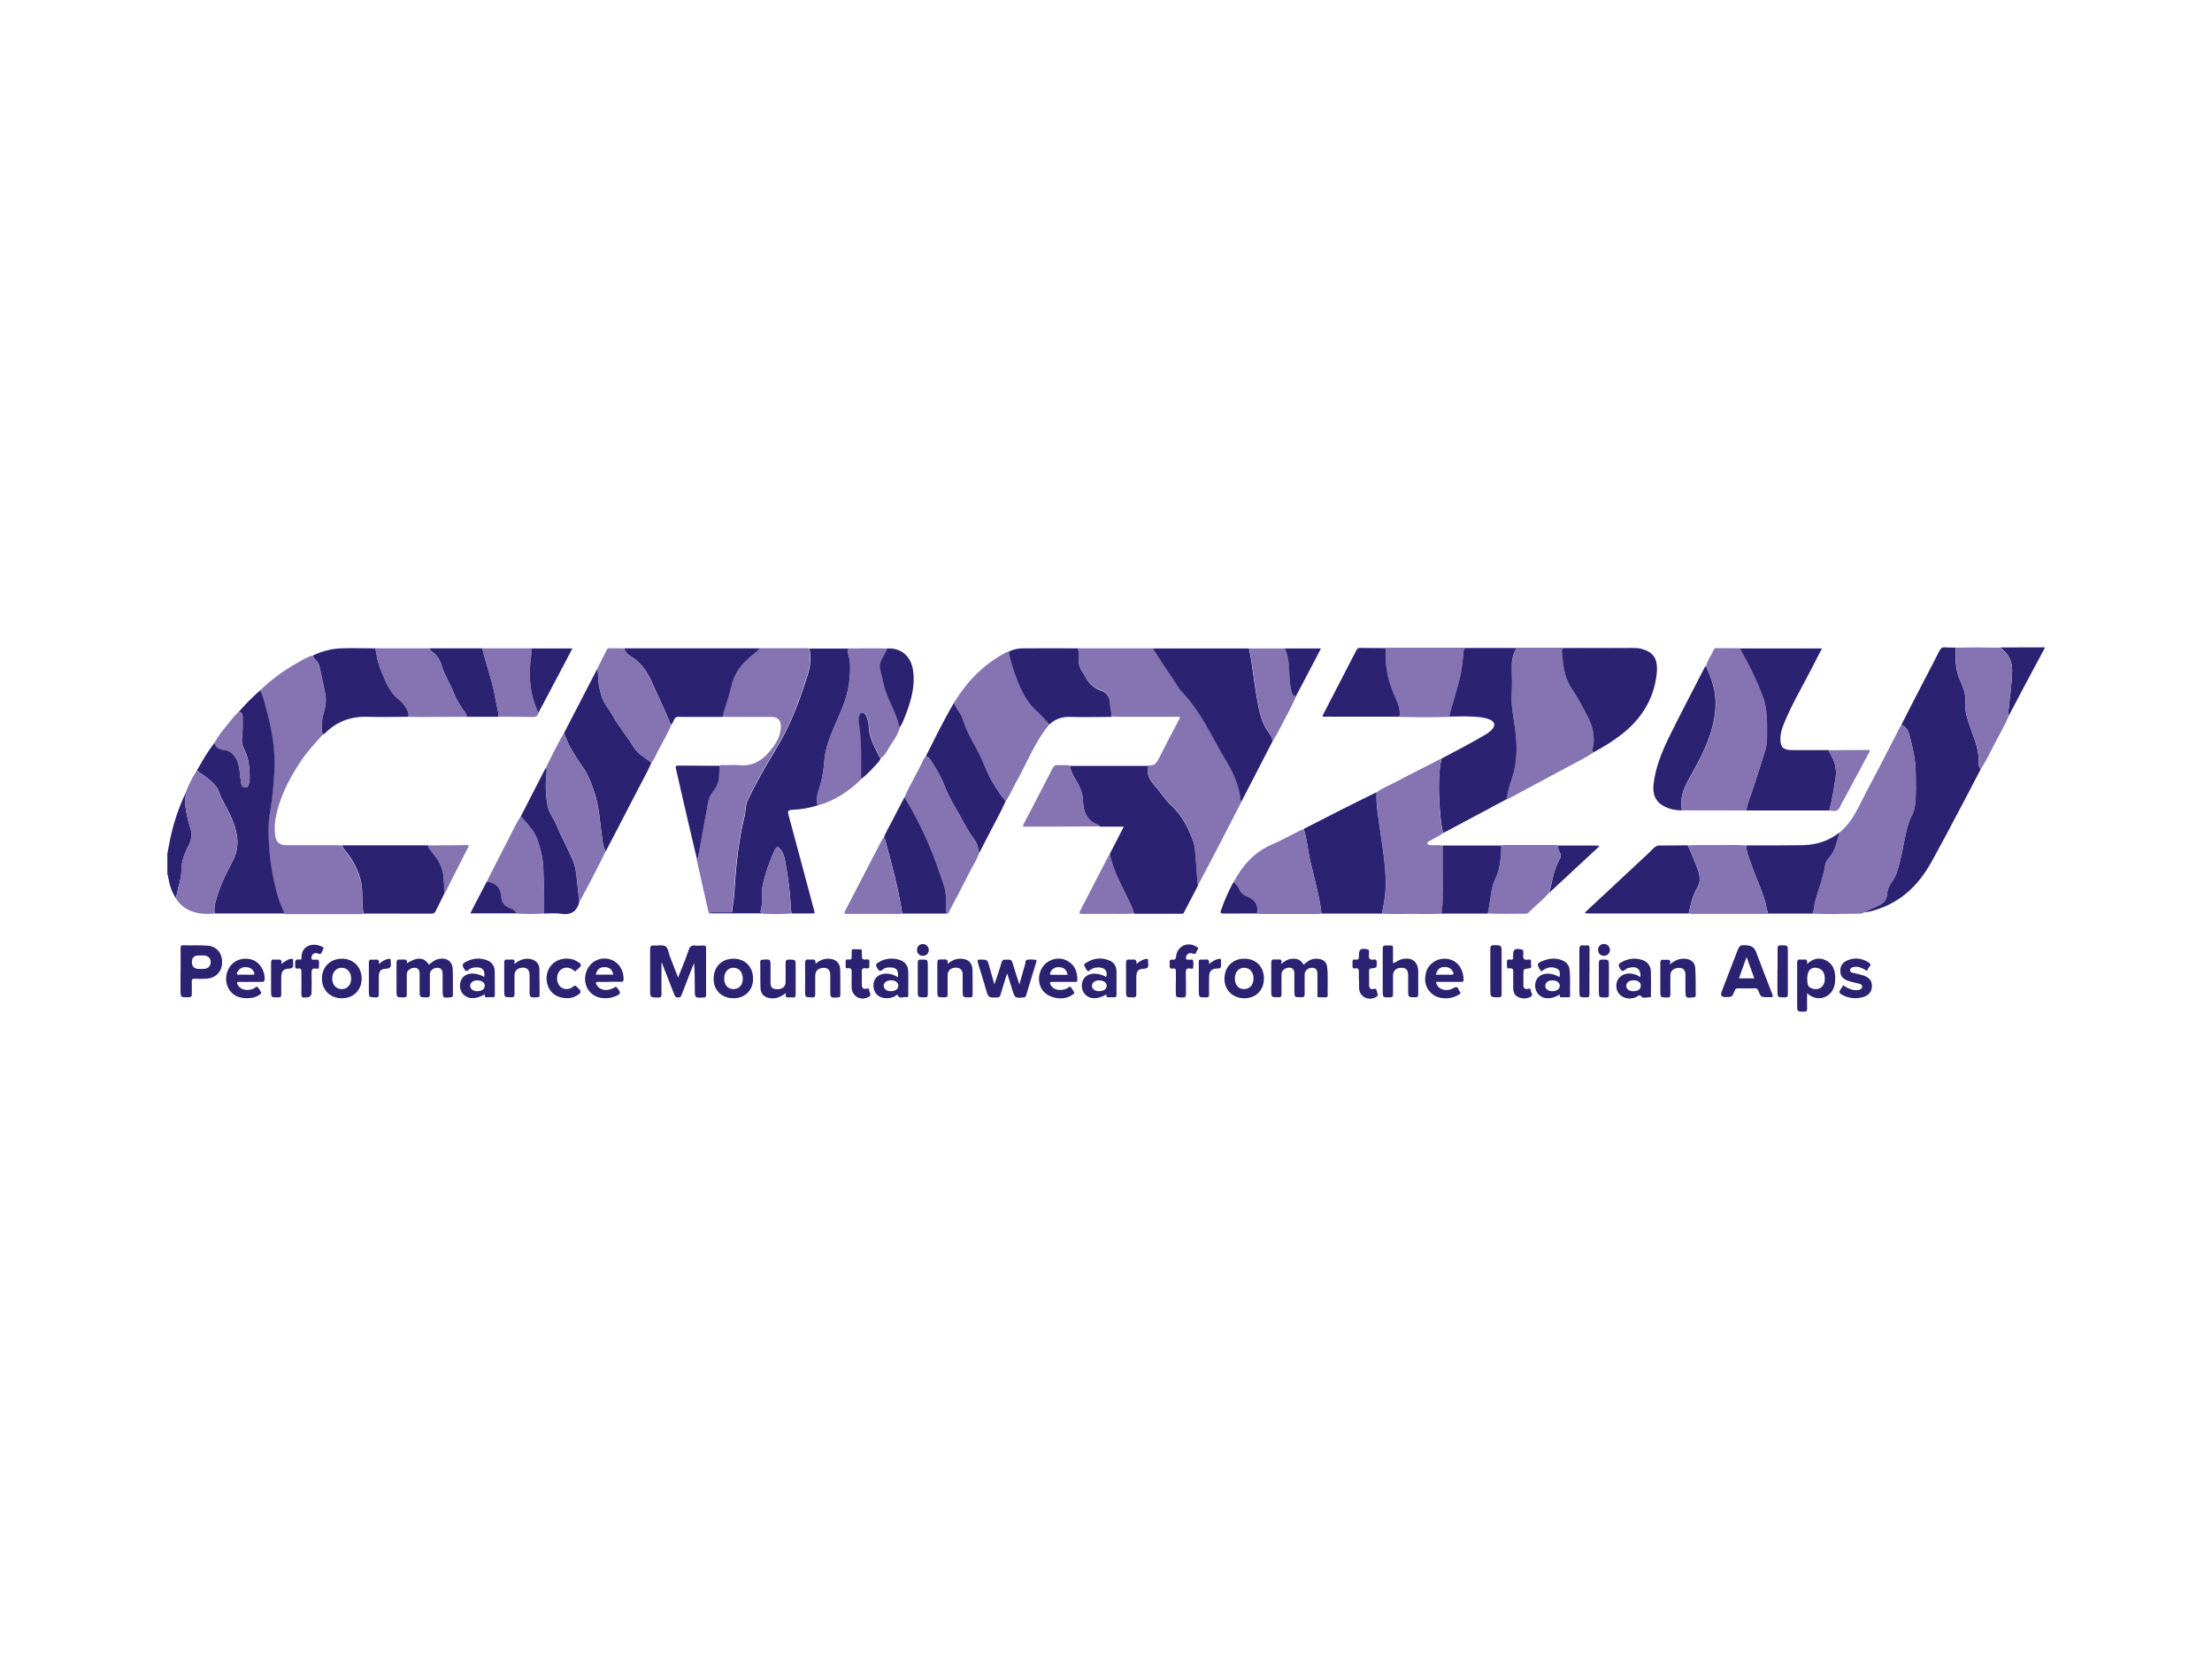 <?xml version="1.0" encoding="UTF-8"?><svg id="Layer_1" xmlns="http://www.w3.org/2000/svg" viewBox="0 0 200 150"><defs><style>.cls-1{fill:#2b2272;}.cls-2{fill:#8573b2;}</style></defs><path class="cls-1" d="M15.13,77.2c.12-.62.22-1.24.37-1.85.3-1.26.73-2.48,1.28-3.65.05.31-.08.62-.05.93.09.83.29,1.63.53,2.42.13.44.04.82-.12,1.22-.07.18-.17.34-.26.52-.29.63-.48,1.26-.48,1.97,0,.85-.4,1.64-.47,2.49-.41-.6-.62-1.27-.73-1.98,0-.07.01-.15-.07-.18v-1.88Z"/><path class="cls-1" d="M184.87,58.61c-.55,1.03-1.11,2.07-1.66,3.1-.53,1-1.06,1.99-1.58,2.99-.11-.1-.05-.22-.04-.34.11-1.23.31-2.45.34-3.69.02-.94-.37-1.61-1.1-2.13,1.35,0,2.69,0,4.04-.01v.07Z"/><path class="cls-2" d="M97.46,58.62c2.27,0,4.54,0,6.81,0,0,.03,0,.08.03.1.57.86,1.13,1.73,1.71,2.59.29.44.53.91.91,1.29.54.55.99,1.17,1.42,1.81.89,1.33,1.57,2.79,2.4,4.15.7,1.16,1.31,2.35,1.43,3.74,0,.07.05.1.12.11-.79,1.54-1.59,3.09-2.39,4.63-.52,1-1.05,1.99-1.57,2.98-.02-.07-.06-.14-.06-.21-.06-.8-.1-1.61-.17-2.41-.04-.47-.04-.95-.23-1.41-.46-1.17-.95-2.27-1.93-3.15-.55-.5-.95-1.17-1.46-1.74-.48-.54-.9-1.1-.65-1.89,0,0,.02-.02.03-.02.6.1.77-.32.99-.75.54-1.08,1.11-2.15,1.67-3.22.07-.13.15-.24.16-.41-1.85,0-3.69,0-5.53,0-.22,0-.43-.02-.65-.03.02-.41-.12-.8-.14-1.21-.02-.55-.25-.96-.8-1.16-.64-.23-1.12-.63-1.42-1.25-.07-.14-.16-.27-.24-.4-.26-.38-.41-.78-.38-1.25.02-.31.01-.62-.06-.93Z"/><path class="cls-2" d="M144.08,68.04c-.82.53-1.69.95-2.54,1.41-1.7.92-3.4,1.83-5.1,2.74-.06.03-.13.05-.2.07.06-.63.25-1.23.45-1.81.5-1.46.51-2.94.31-4.45-.14-1.07-.38-2.13-.32-3.22.04-.73.03-1.47.01-2.2-.01-.66.03-1.3.38-1.88,0-.01-.01-.04-.02-.07-1.48,0-2.96,0-4.44,0-.2,0-.26.06-.28.26-.04.51-.1,1.03-.17,1.54-.14,1.05-.5,2.05-.77,3.07-.12.44-.31.86-.34,1.32-1.5.04-3,.04-4.51,0,.09-.59-.1-1.11-.34-1.63-.66-1.41-1.02-2.89-.89-4.46,0-.04-.04-.08-.07-.11.12-.09.25-.06.38-.06,7.19,0,14.38,0,21.57,0,.19,0,.39-.03.57.04-.12,0-.24.02-.36.02-1.93,0-3.86.01-5.78,0-.35,0-.41.12-.38.41.03.26.05.53.08.79.09.82.26,1.61.72,2.32.61.93,1.13,1.9,1.63,2.89.37.75.5,1.51.42,2.34-.02.22-.22.45,0,.68Z"/><path class="cls-1" d="M73.92,72.82c-.75.24-1.52.37-2.3.4-.32.02-.43.08-.33.44.79,2.91,1.56,5.82,2.34,8.73-.01.07-.02.13-.03.2-.68,0-1.36,0-2.03,0-.02-.13-.06-.26-.07-.39-.03-1.33-.22-2.65-.44-3.97-.08-.49-.15-.97-.45-1.39-.25-.33-.41-.33-.58.05-.45,1.01-.83,2.05-1.06,3.13-.17.78.05,1.59-.2,2.36-.02.05.04.13.06.2-1.52,0-3.04,0-4.55,0-.05-.17.09-.09.14-.09.52,0,1.04,0,1.55,0,.12,0,.25.01.25-.17.01-.47.13-.92.16-1.39.08-1.17.16-2.35.3-3.51.15-1.21.34-2.42.64-3.61.12-.47.06-.98.28-1.44.51-1.07,1.07-2.1,1.66-3.12.55-.96,1.15-1.89,1.66-2.87.9-1.72,1.54-3.55,2.12-5.39.24-.76.31-1.55.15-2.35,1.15,0,2.31,0,3.46,0-.03.45.19.87.21,1.31.06,1.3-.13,2.57-.59,3.78-.46,1.2-1.06,2.34-1.44,3.57-.14.45-.24.9-.28,1.37-.06.8-.16,1.59-.4,2.37-.17.57-.4,1.16-.22,1.79Z"/><path class="cls-2" d="M23.51,62.43c1.02-.99,2.16-1.82,3.4-2.51.45-.25.87-.54,1.39-.65.02.18.13.3.25.43.15.16.27.34.32.55.17.77.34,1.54.5,2.32.12.56.11,1.12-.05,1.67-.2.72-.33,1.45-.16,2.2,0,0,0,0,0,0-.03.03-.05.06-.08.09-.66.75-1.34,1.47-1.89,2.3-.97,1.47-1.79,3.01-2.19,4.74-.16.67-.21,1.35-.11,2.03.08.54.41.82.96.82,1.54,0,3.08,0,4.62,0,.14,0,.29.02.43.03.04.18.16.31.28.45.67.83,1.18,1.73,1.43,2.79.22.97.07,1.96.24,2.93-.08,0-.17.03-.25.03-2.23,0-4.46,0-6.69,0-.08,0-.17-.02-.25-.03,0-.13-.05-.23-.1-.34-.21-.5-.41-1-.55-1.52-.33-1.26-.57-2.53-.67-3.82-.09-1.19-.14-2.39.07-3.56.21-1.22.31-2.45.38-3.68.11-1.98-.27-3.9-.8-5.79-.14-.49-.23-1-.5-1.45Z"/><path class="cls-1" d="M103.83,69.24c-.25.79.17,1.35.65,1.89.5.56.9,1.24,1.46,1.74.97.88,1.47,1.98,1.93,3.15.18.46.18.94.23,1.41.07.8.11,1.6.17,2.41,0,.07.04.14.06.21-.44.84-.88,1.68-1.32,2.52-.05.02-.1.03-.15.05-1.44,0-2.88,0-4.32,0-.05-.16-.09-.32-.16-.48-.7-1.64-1.69-3.15-2.04-4.93.41-.8.82-1.59,1.27-2.47h-2.18c0-.08-.07-.13-.14-.15-.99-.36-1.34-1.17-1.37-2.12-.02-.71-.26-1.31-.61-1.88-.25-.42-.49-.85-.57-1.34,2.36,0,4.73,0,7.09,0Z"/><path class="cls-1" d="M179.09,69.54c-.67,1.29-1.34,2.58-2.02,3.86-.79,1.5-1.58,2.99-2.4,4.47-1.08,1.97-2.56,3.51-4.73,4.28-.46.16-.93.32-1.43.34.5-.26,1.03-.45,1.52-.72.37-.2.55-.49.58-.89.03-.38.15-.73.37-1.04.2-.28.38-.56.49-.88.26-.76.43-1.55.59-2.34.2-1.02.35-2.06.85-3.01.16-.3.22-.63.25-.97.09-.91.06-1.83.05-2.74-.01-1.18-.27-2.34-.58-3.47-.11-.39-.3-.73-.72-.88.42-.82.82-1.65,1.25-2.46.73-1.42,1.48-2.83,2.2-4.25.11-.22.23-.33.49-.31.32.03.65.02.97.02,0,.12.01.24,0,.36-.04.92.03,1.81.43,2.67.26.57.5,1.18.44,1.84-.07.82.18,1.56.44,2.31.32.92.74,1.82.76,2.84,0,.31-.06.68.19.96Z"/><path class="cls-2" d="M73.16,58.63c.16.8.09,1.59-.15,2.35-.58,1.85-1.21,3.68-2.12,5.39-.51.98-1.11,1.91-1.66,2.87-.59,1.02-1.15,2.06-1.66,3.12-.22.46-.16.97-.28,1.44-.3,1.19-.49,2.4-.64,3.61-.14,1.17-.22,2.34-.3,3.51-.03.47-.14.92-.16,1.39,0,.18-.13.17-.25.17-.52,0-1.04,0-1.55,0-.05,0-.19-.08-.14.09-.18.09-.19-.09-.2-.16-.36-1.55-.7-3.11-1.05-4.66,0-.03,0-.07,0-.11.12-.12.13-.27.16-.43.24-1.33.47-2.67.73-3.99.1-.54.12-1.12.48-1.56.37-.45.62-.94.64-1.53.01-.3.02-.6.03-.9.25-.11.52-.04.78-.05.32-.01.65-.04.97,0,1.41.16,2.35-.58,3.11-1.64.4-.55.7-1.15.7-1.85,0-.59-.26-.86-.85-.87-1.37,0-2.75,0-4.12,0-.11,0-.21-.01-.32-.02.02-.12.04-.24.07-.35.23-.78.53-1.55.69-2.35.26-1.26.99-2.16,1.96-2.93.22-.17.43-.34.6-.56,1.5,0,3,0,4.5,0Z"/><path class="cls-2" d="M171.92,65.56c.42.15.61.5.72.88.31,1.14.56,2.29.58,3.47,0,.91.05,1.83-.05,2.74-.03.34-.09.67-.25.97-.49.94-.64,1.98-.85,3.01-.16.79-.33,1.58-.59,2.34-.11.32-.29.61-.49.88-.22.31-.34.66-.37,1.04-.03.4-.21.68-.58.89-.49.27-1.02.46-1.52.72-.19.16-.44.11-.65.11-1.33.03-2.66.06-3.99,0,.16-.38.16-.8.26-1.19.29-1.04.69-2.05.87-3.12.05-.29.16-.52.35-.73.6-.66.69-1.53.99-2.32,1.24-1.03,1.78-2.51,2.51-3.87,1.01-1.88,1.97-3.79,2.95-5.68.03-.05.07-.09.11-.13Z"/><path class="cls-1" d="M131.05,64.81c.03-.46.22-.88.34-1.32.27-1.02.63-2.02.77-3.07.07-.51.13-1.02.17-1.54.02-.2.08-.26.28-.26,1.48,0,2.96,0,4.44,0,0,.03.03.06.02.07-.36.58-.4,1.22-.38,1.88.02.73.03,1.47-.01,2.2-.06,1.09.18,2.15.32,3.22.2,1.51.19,2.99-.31,4.45-.2.59-.39,1.19-.45,1.81-1.92,1.03-3.85,2.05-5.77,3.08-.21-.99-.29-1.99-.34-3-.06-1.25-.05-2.5.2-3.74,1.24-.66,2.49-1.3,3.7-2.01.28-.16.56-.32.8-.55.43-.43.36-.78-.21-1-.51-.2-1.06-.21-1.6-.24-.19-.01-.38-.01-.58-.02-.03-.03-.07-.02-.09,0-.43,0-.86.02-1.28.02Z"/><path class="cls-1" d="M23.51,62.43c.27.45.36.96.5,1.45.53,1.89.91,3.82.8,5.79-.07,1.23-.16,2.46-.38,3.68-.21,1.17-.16,2.37-.07,3.56.1,1.3.34,2.57.67,3.82.14.53.33,1.03.55,1.52.05.11.11.22.1.34-2.09,0-4.18,0-6.27,0-.05-.3-.03-.59.04-.89.32-1.34.91-2.59,1.56-3.79.69-1.27.52-2.5.02-3.74-.38-.95-.98-1.79-1.31-2.76-.07-.2-.23-.36-.37-.52-.45-.49-1.02-.83-1.55-1.22.49-.87.99-1.74,1.6-2.53.08.38.35.6.8.65.14.01.27.03.41.09.71.34.93.97,1.04,1.67.07.43.09.86.16,1.28.03.2.15.36.38.37.22,0,.26-.18.31-.34.04-.1.07-.21.07-.32.02-.98-.04-1.95-.51-2.84-.16-.31-.23-.64-.18-.98.09-.64.05-1.27.06-1.91,0-.23-.08-.43-.37-.42.6-.71,1.25-1.36,1.95-1.97Z"/><path class="cls-2" d="M154.26,60.23c.13-.57.5-1.03.73-1.55.05-.11.17-.08.26-.08.69,0,1.37,0,2.06.01.07.13.13.25.21.38.72,1.25,1.33,2.55,1.85,3.9.47,1.21.4,2.48.4,3.74,0,.42-.04.84-.17,1.24-.35,1.13-.74,2.26-1.09,3.39-.21.67-.5,1.32-.62,2.02-1.93,0-3.87,0-5.8-.01-.21-1,.09-1.89.58-2.75.9-1.6,1.8-3.2,2.23-5.02.27-1.16.34-2.29.04-3.45-.17-.63-.44-1.22-.66-1.82Z"/><path class="cls-1" d="M157.89,73.3c.12-.7.41-1.35.62-2.02.36-1.13.74-2.26,1.09-3.39.12-.4.17-.82.17-1.24,0-1.26.06-2.53-.4-3.74-.52-1.35-1.13-2.65-1.85-3.9-.07-.12-.14-.25-.21-.38,2.46,0,4.91,0,7.43,0-.3.58-.59,1.11-.86,1.66-.86,1.69-1.84,3.32-2.56,5.08-.18.43-.33.88-.34,1.36-.03.8.22,1.08,1.02,1.09.96.01,1.93,0,2.89,0,.14,0,.29,0,.43,0,.1.19.19.39.29.57.36.63.46,1.31.35,2.01-.16.97-.3,1.94-.56,2.88-2.51,0-5.01,0-7.52,0Z"/><path class="cls-1" d="M112.28,72.42c-.06-.01-.11-.04-.12-.11-.12-1.38-.73-2.58-1.43-3.74-.83-1.37-1.51-2.82-2.4-4.15-.43-.64-.88-1.26-1.42-1.81-.38-.38-.61-.86-.91-1.29-.58-.86-1.14-1.72-1.71-2.59-.02-.03-.02-.07-.03-.1,2.89,0,5.78,0,8.67,0,.32,1.53.45,3.08.73,4.61.19,1.05.38,2.1,1.05,2.99.18.24.37.51.32.85-.92,1.78-1.84,3.56-2.76,5.35Z"/><path class="cls-2" d="M130.32,68.6c-.24,1.24-.25,2.49-.2,3.74.04,1,.13,2.01.34,3-.32.26-.72.4-1.07.63-.13.08-.38.12-.32.31.05.15.28.13.45.14.32.03.64-.05.96.04,0,.54,0,1.08,0,1.62-.02,1.51.09,3.02-.14,4.53-.91.06-1.83.02-2.74.02-.88,0-1.76.04-2.64-.02.1-.59.23-1.18.29-1.77.19-2.14-.27-4.23-.54-6.33-.12-.95-.29-1.9-.24-2.86.47-.38,1.04-.58,1.56-.86,1.39-.74,2.8-1.44,4.2-2.16.03-.02.07-.01.1-.02Z"/><path class="cls-1" d="M124.46,71.64c-.05.96.11,1.91.24,2.86.27,2.1.73,4.19.54,6.33-.05.59-.19,1.18-.29,1.77-1.82,0-3.65,0-5.47,0-.09-.96-.34-1.9-.55-2.84-.18-.83-.42-1.65-.58-2.49-.15-.78-.21-1.57-.48-2.32,2.19-1.13,4.38-2.24,6.59-3.32Z"/><path class="cls-2" d="M86.26,63.53c1.15-1.88,2.62-3.42,4.58-4.47.09-.05.18-.13.3-.09.11.02.1.12.12.2.15.67.34,1.32.58,1.96.42,1.11.9,2.21,1.78,3.05.44.42.88.84,1.26,1.32-1.3,1.54-2,3.43-2.97,5.16-.33.59-.59,1.22-.98,1.78-.42-.46-.75-1-1.08-1.52-.64-1-.95-2.15-1.53-3.18-.51-.9-1-1.8-1.3-2.8-.15-.51-.62-.88-.76-1.41Z"/><path class="cls-1" d="M144.08,68.04c-.21-.23-.01-.46,0-.68.08-.83-.05-1.59-.42-2.34-.49-.99-1.02-1.96-1.63-2.89-.46-.71-.63-1.5-.72-2.32-.03-.26-.04-.53-.08-.79-.04-.29.03-.42.38-.41,1.93.02,3.86.01,5.78,0,.12,0,.24-.02.36-.02.17.01.34,0,.5.04,1.24.27,1.69.9,1.54,2.31-.26,2.33-1.44,4.15-3.29,5.55-.77.59-1.59,1.09-2.44,1.54Z"/><path class="cls-1" d="M58.9,68.96c-.33.78-.76,1.52-1.15,2.28-.99,1.92-1.99,3.83-2.98,5.74-.27-.43-.28-.93-.35-1.41-.18-1.29-.25-2.59-.65-3.85-.26-.81-.55-1.57-1.02-2.28-.68-1-1.38-2-1.75-3.17,1.01-1.95,2.02-3.9,3.03-5.85.01.11.03.21.03.32,0,.77.11,1.52.35,2.26.21.63.66,1.11.97,1.68.56,1.01,1.32,1.89,1.92,2.88.38.63,1.05.94,1.6,1.4Z"/><path class="cls-2" d="M73.92,72.82c-.18-.63.04-1.22.22-1.79.23-.78.33-1.57.4-2.37.04-.47.14-.92.28-1.37.37-1.23.98-2.37,1.44-3.57.47-1.22.65-2.48.59-3.78-.02-.44-.24-.86-.21-1.31,1.19,0,2.37-.04,3.56.01.02.17-.06.3-.14.43-.26.46-.58.91-.44,1.47.22.87.36,1.75.73,2.58.39.87.81,1.73,1.01,2.68-.2.67-.61,1.23-.98,1.8-.21.32-.35.7-.7.92-.05.01-.1,0-.12-.05-.41-.85-.91-1.66-.97-2.65-.02-.39-.09-.79-.27-1.15-.07-.14-.17-.23-.34-.21-.16.02-.21.12-.26.26-.07.23-.07.46-.03.68.14.98.19,1.96.2,2.94,0,.7,0,1.39,0,2.09-1.13,1.1-2.4,1.97-3.94,2.39Z"/><path class="cls-1" d="M68.66,58.63c-.17.22-.38.39-.6.56-.97.76-1.7,1.67-1.96,2.93-.17.8-.46,1.56-.69,2.35-.03.11-.05.23-.07.35-1.27,0-2.55,0-3.82,0-.03-.04-.06-.04-.08,0-.28-.05-.44.08-.53.34-.04.12-.12.23-.18.34-.09-.03-.14-.1-.17-.18-.41-1.09-.96-2.12-1.42-3.2-.47-1.12-1.03-2.14-2.12-2.78-.26-.15-.51-.38-.57-.72,4.07,0,8.14,0,12.22,0Z"/><path class="cls-1" d="M32.87,82.6c-.18-.97-.02-1.96-.24-2.93-.25-1.06-.75-1.96-1.43-2.79-.11-.14-.23-.27-.28-.45,2.6,0,5.19,0,7.79,0,.01.18.11.31.22.44.52.63,1,1.27,1.14,2.12.1.61.08,1.22.1,1.82-.26.52-.52,1.03-.77,1.55-.08.17-.17.25-.38.25-2.05-.01-4.1,0-6.15-.01Z"/><path class="cls-2" d="M17.79,69.68c.53.39,1.1.72,1.55,1.22.15.16.31.32.37.52.33.97.93,1.82,1.31,2.76.5,1.24.67,2.47-.02,3.74-.65,1.2-1.23,2.44-1.56,3.79-.07.3-.09.59-.04.89-1,.08-1.97.02-2.81-.61-.27-.2-.5-.45-.67-.74.08-.85.47-1.64.47-2.49,0-.71.19-1.35.48-1.97.08-.17.18-.34.26-.52.16-.39.25-.77.12-1.22-.24-.79-.44-1.59-.53-2.42-.03-.32.1-.62.05-.93.27-.71.61-1.39,1.02-2.03Z"/><path class="cls-2" d="M50.99,66.27c.38,1.17,1.07,2.17,1.75,3.17.48.71.77,1.47,1.02,2.28.4,1.26.47,2.56.65,3.85.07.48.08.98.35,1.41-.76,1.54-1.55,3.06-2.37,4.57-.08-.67-.16-1.33-.22-2-.06-.64-.14-1.27-.4-1.86-.48-1.1-1.06-2.15-1.52-3.27-.19-.47-.54-.86-.67-1.36-.26-.99-.26-2-.18-3.01.02-.22.08-.45-.03-.67.52-1.05,1.04-2.11,1.63-3.13Z"/><path class="cls-1" d="M86.26,63.53c.14.53.6.9.76,1.41.3,1,.8,1.9,1.3,2.8.58,1.03.89,2.18,1.53,3.18.33.52.66,1.06,1.08,1.52-.47,1.04-1.03,2.03-1.55,3.05-.27.52-.54,1.05-.81,1.57-.12-.06-.12-.17-.13-.28-.02-.32-.16-.61-.34-.86-.34-.46-.64-.93-.9-1.43-.57-1.09-1.27-2.1-1.72-3.25-.31-.8-.7-1.55-1.18-2.26-.15-.23-.27-.52-.59-.6.82-1.63,1.62-3.27,2.55-4.84Z"/><path class="cls-1" d="M94.87,65.5c-.38-.48-.82-.9-1.26-1.32-.88-.84-1.36-1.93-1.78-3.05-.24-.64-.43-1.3-.58-1.96-.02-.08,0-.17-.12-.2.4-.24.85-.34,1.31-.35,1.67-.02,3.35,0,5.02,0,.08.31.08.62.06.93-.03.47.12.87.38,1.25.09.13.18.26.24.4.3.61.78,1.02,1.42,1.25.55.19.77.6.8,1.16.02.41.16.8.14,1.21-1.23,0-2.46.04-3.69,0-.76-.03-1.39.17-1.94.69Z"/><path class="cls-1" d="M150.01,76.45c.86,0,1.72-.01,2.58-.02.27.52.47,1.07.7,1.62.3.73.62,1.46.16,2.23-.43.72-.58,1.52-.77,2.31-2.99,0-5.99,0-8.98,0-.13,0-.26-.01-.39-.02,0-.03.02-.06.02-.09,1.93-1.8,3.85-3.6,5.78-5.39.25-.23.45-.54.8-.64.04,0,.07,0,.11,0Z"/><path class="cls-2" d="M83.71,68.38c.32.08.43.37.59.6.48.71.87,1.46,1.18,2.26.45,1.15,1.15,2.16,1.72,3.25.26.5.56.98.9,1.43.18.25.32.53.34.86,0,.1.02.22.13.28-.25.66-.63,1.26-.95,1.89-.57,1.14-1.17,2.26-1.76,3.38-.06.11-.05.31-.27.27-.11-.51-.06-1.03-.07-1.54,0-.33-.06-.64-.16-.95-.28-.84-.57-1.68-.88-2.51-.73-1.92-1.63-3.76-2.7-5.52.45-1.03,1.03-1.99,1.52-2.99.12-.24.2-.51.41-.7Z"/><path class="cls-2" d="M117.87,74.96c.27.75.33,1.55.48,2.32.16.84.4,1.65.58,2.49.2.94.46,1.87.55,2.84-.4.06-.79.02-1.19.03-1.41,0-2.82,0-4.23,0-.13,0-.26-.02-.39-.03.13-.7-.12-1.18-.78-1.47-.33-.15-.67-.34-.82-.71-.11-.28-.3-.49-.54-.66.79-1.47,1.82-2.69,3.4-3.38.88-.38,1.72-.85,2.58-1.28.12-.06.24-.09.37-.14Z"/><path class="cls-1" d="M29.17,66.43c-.17-.75-.05-1.48.16-2.2.16-.55.17-1.11.05-1.67-.17-.77-.33-1.54-.5-2.32-.05-.22-.17-.4-.32-.55-.12-.12-.23-.25-.25-.43.79-.38,1.63-.6,2.5-.64,1.05-.04,2.09,0,3.14,0,.11.64.21,1.29.46,1.88.42,1.02.78,2.08,1.72,2.8.21.16.38.37.52.59.17.27.37.55.27.92-1.23,0-2.46.04-3.68,0-1.49-.05-2.76.41-3.82,1.45-.07.07-.15.11-.23.17Z"/><path class="cls-2" d="M56.44,58.62c.06.34.31.56.57.72,1.09.64,1.65,1.66,2.12,2.78.45,1.07,1.01,2.1,1.42,3.2.03.08.08.15.17.18-.38.87-.86,1.7-1.3,2.54-.16.31-.28.65-.52.92-.54-.46-1.21-.77-1.6-1.4-.6-.98-1.36-1.87-1.92-2.88-.31-.57-.76-1.05-.97-1.68-.24-.74-.35-1.49-.35-2.26,0-.11-.02-.21-.03-.32.28-.55.56-1.11.83-1.67.07-.14.17-.15.29-.14.43,0,.86,0,1.3.01Z"/><path class="cls-1" d="M166.35,75.24c-.29.79-.38,1.67-.99,2.32-.19.21-.31.44-.35.73-.17,1.07-.58,2.08-.87,3.12-.11.39-.1.81-.26,1.19-1.34,0-2.68,0-4.02,0-.04-.16-.09-.32-.13-.49-.26-1.35-.91-2.55-1.34-3.84-.2-.6-.51-1.17-.49-1.83,1.69,0,3.39,0,5.08-.02,1.25-.02,2.38-.39,3.37-1.17Z"/><path class="cls-2" d="M179.09,69.54c-.25-.28-.18-.65-.19-.96-.02-1.02-.44-1.91-.76-2.84-.26-.75-.52-1.49-.44-2.31.06-.66-.17-1.26-.44-1.84-.39-.86-.47-1.75-.43-2.67,0-.12,0-.24,0-.36,1.33-.03,2.67-.03,4,0,.73.52,1.12,1.19,1.1,2.13-.03,1.24-.23,2.46-.34,3.69-.01.12-.07.23.04.34-.36.86-.84,1.67-1.27,2.5-.41.78-.78,1.59-1.27,2.33Z"/><path class="cls-1" d="M81.78,72.08c1.07,1.75,1.97,3.59,2.7,5.52.32.83.6,1.67.88,2.51.1.31.15.63.16.95.01.51-.04,1.03.07,1.54-1.34,0-2.68,0-4.02,0,0-.05,0-.1-.01-.14-.35-2.19-.93-4.33-1.51-6.47-.02-.09-.03-.19-.14-.23.18-.54.49-1.01.74-1.51.37-.73.75-1.45,1.13-2.17Z"/><path class="cls-2" d="M157.9,76.44c-.02.66.29,1.23.49,1.83.43,1.29,1.08,2.49,1.34,3.84.03.16.08.32.13.49-.09.01-.19.03-.28.03-2.21,0-4.43,0-6.64,0-.08,0-.16-.02-.25-.03.18-.79.34-1.59.77-2.31.46-.78.14-1.5-.16-2.23-.22-.54-.42-1.1-.7-1.62.9-.06,1.81-.03,2.71-.03.87,0,1.73-.04,2.6.03Z"/><path class="cls-1" d="M154.26,60.23c.23.61.5,1.19.66,1.82.3,1.16.23,2.29-.04,3.45-.43,1.82-1.33,3.42-2.23,5.02-.48.86-.78,1.75-.58,2.75-.63,0-1.24-.13-1.78-.47-.71-.44-.87-1.14-.78-1.92.18-1.54.77-2.95,1.44-4.32,1.03-2.09,2.12-4.15,3.18-6.22.03-.05.08-.09.11-.13Z"/><path class="cls-2" d="M36.9,64.81c.11-.36-.1-.64-.27-.92-.14-.22-.31-.44-.52-.59-.94-.71-1.3-1.78-1.72-2.8-.24-.6-.35-1.24-.46-1.88,1.64,0,3.29,0,4.93,0,0,.12.07.21.16.27.52.33.77.81.94,1.39.23.77.69,1.45.99,2.2.27.66.58,1.28,1.03,1.84.11.14.21.3.21.49-1.36,0-2.72.02-4.07.02-.41,0-.82-.01-1.22-.02Z"/><path class="cls-2" d="M140.09,80.7c-.58.66-1.28,1.19-1.89,1.82-.06.06-.14.09-.23.09-1.16,0-2.31.04-3.47-.02.11-.42.18-.84.24-1.26.08-.63.15-1.26.44-1.84.48-.96.55-1.99.56-3.04.07-.06.16-.05.24-.05,1.56,0,3.13,0,4.69,0,.07,0,.14.02.21.03-.04.21.02.4.13.58.11.19.15.4.04.58-.57.95-.7,2.05-.97,3.09Z"/><path class="cls-1" d="M49.36,69.4c.11.22.05.44.03.67-.08,1.01-.07,2.02.18,3.01.13.5.48.89.67,1.36.46,1.11,1.04,2.17,1.52,3.27.26.59.34,1.22.4,1.86.06.67.15,1.33.22,2-.24.85-.75,1.19-1.65,1.05-.5-.08-1.03-.02-1.54-.02.02-1.38-.02-2.76-.07-4.14-.04-.88-.25-1.73-.54-2.56-.3-.84-.95-1.43-1.49-2.09.66-1.29,1.32-2.57,1.98-3.86.09-.18.19-.36.28-.53Z"/><path class="cls-2" d="M47.1,73.8c.55.66,1.2,1.25,1.49,2.09.29.83.5,1.67.54,2.56.06,1.38.09,2.76.07,4.14-.84.07-1.69.06-2.53,0-.12-.28-.39-.42-.63-.5-.58-.21-.71-.64-.75-1.17-.05-.68-.61-1.17-1.3-1.17.65-1.28,1.3-2.56,1.96-3.83.37-.71.69-1.45,1.13-2.11Z"/><path class="cls-1" d="M135.74,76.46c-.02,1.04-.09,2.08-.56,3.04-.29.58-.35,1.21-.44,1.84-.06.43-.13.85-.24,1.26-1.39,0-2.78,0-4.17,0,.23-1.5.12-3.02.14-4.53,0-.54,0-1.08,0-1.62,1.75,0,3.51,0,5.26,0Z"/><path class="cls-1" d="M125.24,58.6s.07.08.07.11c-.13,1.57.24,3.05.89,4.46.24.52.43,1.05.34,1.63-2.12,0-4.24,0-6.35,0-.03-.04-.05-.05-.08,0-.16,0-.33,0-.49,0,0-.04-.01-.09-.02-.13,1.02-1.96,2.03-3.92,3.04-5.88.07-.15.16-.21.33-.21.76.01,1.52.01,2.27.02Z"/><path class="cls-1" d="M42.2,64.81c0-.19-.1-.35-.21-.49-.45-.56-.76-1.18-1.03-1.84-.3-.75-.76-1.43-.99-2.2-.17-.58-.42-1.06-.94-1.39-.09-.06-.16-.15-.16-.27,1.59,0,3.18,0,4.77,0,0,.15.03.28.07.42.38,1.44.9,2.84,1.12,4.32.07.49.25.95.26,1.45-.96,0-1.92,0-2.88,0Z"/><path class="cls-2" d="M45.07,64.81c0-.5-.18-.96-.26-1.45-.22-1.48-.73-2.88-1.12-4.32-.04-.14-.07-.28-.07-.42,1.48,0,2.95,0,4.43,0,.04.6-.11,1.19-.14,1.78-.07,1.4.15,2.77.77,4.05-.06.3-.24.39-.54.38-1.02-.03-2.05-.02-3.07-.03Z"/><path class="cls-2" d="M115.05,67.08c.05-.34-.14-.61-.32-.85-.68-.89-.86-1.94-1.05-2.99-.28-1.53-.41-3.09-.73-4.61,1.07,0,2.13,0,3.2,0,.12.14.16.32.21.49.19.63.21,1.27.23,1.92.01.51.05,1.03.21,1.52.06.19.12.4.4.38-.36.85-.82,1.64-1.24,2.46-.28.57-.6,1.12-.9,1.67Z"/><path class="cls-2" d="M96.74,69.23c.08.49.32.92.57,1.34.35.58.59,1.18.61,1.88.03.95.38,1.76,1.37,2.12.07.02.13.07.14.15-1.38,0-2.77.02-4.15.02-.92,0-1.85,0-2.78,0-.01-.17.08-.27.14-.39.85-1.64,1.7-3.27,2.55-4.91.09-.18.19-.28.41-.26.38.03.77-.05,1.14.05Z"/><path class="cls-2" d="M79.9,75.76c.11.04.12.14.14.23.57,2.14,1.15,4.28,1.51,6.47,0,.05,0,.1.01.14-.26.06-.53.03-.79.03-1.39,0-2.77,0-4.16,0-.21,0-.34,0-.2-.27,1.13-2.16,2.25-4.33,3.37-6.49.03-.05.04-.12.12-.11Z"/><path class="cls-1" d="M65.05,69.25c0,.3-.02.6-.03.9-.02.59-.27,1.08-.64,1.53-.36.45-.38,1.03-.48,1.56-.26,1.33-.49,2.66-.73,3.99-.03.15-.04.31-.16.43-.27-1.16-.55-2.31-.82-3.47-.36-1.57-.72-3.14-1.08-4.71-.04-.18-.04-.26.18-.26,1.25.01,2.51.01,3.76.02Z"/><path class="cls-1" d="M59.81,87.01c0,.98,0,1.93,0,2.89,0,.22-.05.28-.28.29-.75,0-.75.01-.75-.72,0-1.2,0-2.41,0-3.61,0-.27.05-.4.35-.37.35.03.76-.09,1.02.06.27.15.29.61.42.93.24.61.48,1.23.74,1.91.34-.87.68-1.67.96-2.5.11-.32.27-.44.6-.4.24.03.48.01.72,0,.19,0,.25.05.25.25,0,1.41,0,2.82,0,4.23,0,.18-.06.22-.23.22-.79.04-.79.04-.79-.75,0-.78,0-1.56-.06-2.37-.06.14-.12.29-.18.43-.31.8-.63,1.61-.94,2.42-.06.17-.13.28-.35.27-.21,0-.26-.11-.32-.26-.33-.86-.67-1.72-1.01-2.58-.04-.11-.05-.23-.18-.33Z"/><path class="cls-1" d="M81.33,65.8c-.19-.95-.62-1.81-1.01-2.68-.37-.83-.51-1.72-.73-2.58-.14-.56.18-1.01.44-1.47.08-.14.17-.27.14-.43,1.24-.12,2.19.66,2.38,1.94.21,1.38-.14,2.67-.62,3.93-.17.45-.32.9-.61,1.3Z"/><path class="cls-2" d="M100.35,77.19c.34,1.78,1.34,3.29,2.04,4.93.07.15.11.32.16.48-.89.06-1.78.01-2.67.03-.65,0-1.3,0-1.95,0-.37,0-.39-.03-.23-.35.79-1.54,1.59-3.09,2.39-4.63.08-.16.17-.31.26-.46Z"/><path class="cls-1" d="M48.68,64.46c-.61-1.28-.83-2.64-.77-4.05.03-.59.18-1.18.14-1.78,1.22,0,2.43,0,3.71,0-1.03,1.96-2.06,3.89-3.08,5.83Z"/><path class="cls-2" d="M68.82,82.59c-.02-.07-.08-.15-.06-.2.25-.77.03-1.58.2-2.36.23-1.09.61-2.12,1.06-3.13.17-.38.34-.38.58-.05.31.41.37.9.45,1.39.22,1.31.41,2.63.44,3.97,0,.13.04.26.07.39-.91.06-1.83.06-2.74,0Z"/><path class="cls-1" d="M115.79,87.19c.35-.28.61-.45.93-.49.41-.05.81,0,1.05.39.11.19.17.08.26,0,.35-.31.75-.47,1.23-.39.44.07.69.32.74.76.09.84.02,1.68.04,2.53,0,.12-.03.18-.16.18-.2,0-.41,0-.61,0-.2,0-.15-.15-.15-.25,0-.6,0-1.2,0-1.81,0-.43-.15-.61-.49-.61-.38,0-.67.27-.67.63,0,.58-.01,1.16,0,1.73,0,.23-.05.31-.3.31-.63,0-.63,0-.63-.62,0-.51,0-1.01,0-1.52,0-.38-.16-.54-.48-.54-.36,0-.68.27-.68.59,0,.6-.01,1.2,0,1.81,0,.23-.07.28-.28.28-.65,0-.65,0-.65-.64,0-.82.01-1.64,0-2.46,0-.26.08-.35.33-.32.09.01.19,0,.29,0,.24-.02.4.03.26.43Z"/><path class="cls-1" d="M36.76,87.11c.99-.61,1.57-.58,2.03.12.26-.25.54-.46.9-.53.68-.14,1.2.21,1.24.89.04.79.01,1.59.02,2.38,0,.14-.05.18-.19.2-.72.08-.74.07-.74-.65,0-.49,0-.99,0-1.48,0-.36-.17-.54-.48-.54-.35,0-.67.26-.67.56,0,.6-.01,1.2,0,1.81,0,.22-.04.31-.29.31-.64,0-.64,0-.64-.65,0-.51,0-1.01,0-1.52,0-.34-.17-.51-.47-.51-.34,0-.68.27-.69.55,0,.63,0,1.25,0,1.88,0,.18-.04.24-.24.25-.69.01-.69.02-.69-.68,0-.81.01-1.61,0-2.42,0-.25.08-.35.33-.32.07,0,.15,0,.22,0,.26-.03.46,0,.38.36Z"/><path class="cls-1" d="M157.92,85.48q.63,0,.85.58c.49,1.27.96,2.53,1.46,3.79.11.27.06.35-.22.31-.06,0-.12,0-.18,0-.61,0-.62,0-.85-.58-.06-.16-.14-.23-.31-.22-.51.01-1.01.01-1.52,0-.18,0-.25.07-.31.22-.23.57-.23.57-.85.57q-.51,0-.33-.48c.47-1.21.93-2.42,1.4-3.63.23-.58.23-.58.85-.58ZM157.92,86.53c-.24.67-.47,1.29-.69,1.93h1.39c-.23-.65-.46-1.26-.7-1.93Z"/><path class="cls-2" d="M165.4,73.29c.26-.95.4-1.92.56-2.88.12-.7.01-1.38-.35-2.01-.11-.19-.2-.38-.29-.57,1.19,0,2.38-.01,3.57-.02.25,0,.17.11.1.24-.73,1.35-1.45,2.7-2.17,4.05-.14.26-.32.52-.42.79-.13.35-.35.48-.71.42-.09-.02-.19-.01-.29-.02Z"/><path class="cls-1" d="M89.91,89c.23-.7.47-1.33.64-1.97.09-.34.32-.25.53-.26.2,0,.38-.03.46.26.18.63.4,1.26.63,1.98.19-.66.34-1.23.51-1.8.05-.15,0-.39.2-.43.24-.05.5-.03.76,0,.12.01.07.13.05.21-.3,1-.61,2-.91,3-.04.14-.11.18-.25.2-.76.05-.77.05-.99-.66-.15-.47-.29-.94-.44-1.41,0-.02-.02-.04-.05-.09-.2.65-.41,1.28-.59,1.92-.05.19-.14.24-.33.24-.76.01-.76.02-.98-.72-.24-.79-.47-1.59-.72-2.38-.07-.23-.08-.34.23-.33.62.01.62,0,.79.62.15.52.29,1.04.46,1.63Z"/><path class="cls-1" d="M16.33,87.8c0-.69,0-1.37,0-2.06,0-.17,0-.27.22-.27.73.02,1.47-.02,2.2.03.86.06,1.36.69,1.33,1.57-.03.81-.6,1.38-1.43,1.42-.35.02-.7.02-1.05,0-.21,0-.27.07-.26.27.01.38,0,.77,0,1.15,0,.19-.06.24-.24.25-.78.03-.78.04-.78-.75,0-.54,0-1.08,0-1.62h0ZM17.99,87.6c.17,0,.34.02.51,0,.36-.05.56-.29.55-.64-.01-.33-.23-.54-.58-.57-.17-.01-.34,0-.51,0q-.61,0-.61.6t.64.62Z"/><path class="cls-1" d="M163.38,87.17c.56-.53,1.13-.63,1.73-.33.59.3.81.86.82,1.5,0,.22,0,.44-.04.65-.25,1.28-1.61,1.66-2.5.81,0,.5-.01.94,0,1.39.01.23-.06.28-.28.28-.62,0-.62,0-.62-.62,0-1.25,0-2.51,0-3.76,0-.28.08-.37.34-.33.06,0,.12,0,.18,0,.25-.03.46-.02.37.41ZM163.4,88.47q0,.62.18.76c.27.22.71.27.98.11.39-.24.46-.61.42-1.03-.04-.37-.2-.64-.56-.76-.62-.2-1.02.16-1.02.92Z"/><path class="cls-2" d="M21.56,64.4c.3-.01.38.18.37.42,0,.64.03,1.27-.06,1.91-.05.34.02.67.18.98.47.89.54,1.86.51,2.84,0,.11-.03.22-.07.32-.06.15-.09.34-.31.34-.24,0-.35-.17-.38-.37-.07-.42-.1-.86-.16-1.28-.11-.7-.33-1.33-1.04-1.67-.14-.07-.27-.08-.41-.09-.45-.04-.72-.27-.8-.65,0,0,0,0,0,0,.03-.03.05-.07.08-.1.28-.58.72-1.06,1.12-1.56.31-.38.59-.78.97-1.1Z"/><path class="cls-1" d="M125.97,87.1c.27-.12.5-.31.79-.38.91-.2,1.47.23,1.47,1.15,0,.67,0,1.35,0,2.02,0,.22-.05.29-.27.28-.64,0-.64,0-.64-.64,0-.46,0-.92,0-1.37-.01-.47-.2-.66-.62-.66-.45,0-.74.27-.75.68,0,.57,0,1.13,0,1.7,0,.21-.04.29-.28.3-.65,0-.65.02-.65-.63,0-1.24,0-2.48,0-3.72,0-.26.04-.36.33-.35.7.03.59-.1.6.59,0,.31,0,.63,0,.94,0,.02,0,.05.02.1Z"/><path class="cls-1" d="M141,89.93c-.76.46-1.5.44-1.94-.07-.33-.39-.35-1.05-.03-1.44.4-.48,1.2-.52,1.98-.08.03-.28.09-.58-.2-.74-.54-.29-1.02-.1-1.46.24-.46-.68-.43-.77.34-1.03.56-.19,1.11-.2,1.65.06.33.16.53.42.57.78.1.78.02,1.56.05,2.35,0,.09-.02.17-.13.17-.23,0-.46,0-.69,0-.17,0-.06-.18-.14-.24ZM141.03,89.16c0-.32-.24-.51-.67-.52-.38,0-.63.19-.64.48,0,.28.23.48.59.5.41.02.71-.18.72-.47Z"/><path class="cls-1" d="M129.84,88.78c.12.71.95.93,1.59.55.43-.26.41.16.55.31.2.22-.07.28-.19.35-.67.4-1.7.36-2.26-.09-.64-.51-.79-1.19-.6-1.95.21-.86,1.13-1.41,2.01-1.24.99.19,1.4,1.09,1.39,1.89,0,.21-.14.18-.27.18-.37,0-.75,0-1.12,0-.36,0-.72,0-1.1,0ZM129.83,88.13c.48,0,.94-.01,1.4,0,.25,0,.21-.1.14-.26-.16-.34-.45-.45-.8-.44-.4.02-.62.22-.74.69Z"/><path class="cls-1" d="M55.09,88.78c-.33,0-.65.01-.98,0-.29-.01-.26.11-.15.29.2.35.67.53,1.14.4.15-.04.3-.09.43-.18.15-.11.21-.06.31.07.32.44.3.51-.21.72-.47.19-.96.23-1.45.11-.91-.23-1.43-1.12-1.24-2.07.19-.95,1.02-1.56,1.94-1.44.91.12,1.53.91,1.5,1.87,0,.18-.06.23-.23.22-.35,0-.7,0-1.05,0ZM55.45,88.12c-.09-.46-.34-.67-.79-.68-.43,0-.68.21-.79.68h1.58Z"/><path class="cls-1" d="M96.13,88.78c-.34,0-.67,0-1.01,0-.21,0-.22.07-.14.24.23.48.88.63,1.49.35.11-.05.21-.24.34-.11.13.13.23.31.32.48.04.07-.05.12-.11.16-.76.63-2.21.42-2.78-.4-.57-.82-.29-2.1.58-2.58.6-.33,1.22-.35,1.81.03.59.38.78.97.78,1.65,0,.18-.09.19-.23.18-.35,0-.7,0-1.05,0ZM96.53,88.13c-.09-.44-.33-.65-.72-.68-.34-.03-.64.08-.81.41-.09.17-.12.29.15.28.45-.01.91,0,1.39,0Z"/><path class="cls-1" d="M117.19,62.94c-.28.02-.34-.19-.4-.38-.15-.5-.19-1.01-.21-1.52-.02-.65-.04-1.29-.23-1.92-.05-.17-.1-.35-.21-.49,1.08,0,2.16,0,3.3,0-.77,1.46-1.51,2.88-2.26,4.31Z"/><path class="cls-1" d="M148.32,88.35c.06-.73-.36-1.05-1.07-.83-.09.03-.2.05-.26.11-.3.29-.42.13-.57-.16-.11-.21-.08-.31.1-.42.62-.38,1.28-.48,1.97-.25.51.17.76.55.78,1.06.02.7,0,1.4,0,2.1,0,.08.04.2-.08.2-.25.01-.64.11-.73-.01-.25-.32-.4-.04-.56.02-.92.35-1.79-.19-1.76-1.09.03-.78.78-1.24,1.64-.99.19.05.35.14.55.27ZM147.66,88.64c-.37,0-.63.22-.62.51,0,.28.29.49.65.47.45-.02.67-.19.66-.53,0-.28-.29-.47-.69-.46Z"/><path class="cls-1" d="M22.63,88.78c-.33,0-.65.01-.98,0-.26-.01-.25.09-.15.27.25.46.87.59,1.47.32.11-.05.2-.24.33-.11.13.13.23.31.32.48.04.07-.05.12-.1.16-.55.47-1.77.48-2.38.02-.65-.48-.88-1.39-.54-2.18.35-.83,1.22-1.23,2.12-.99.74.2,1.27,1.03,1.2,1.85-.02.18-.11.18-.24.18-.35,0-.7,0-1.05,0ZM22.22,88.13c.2,0,.41,0,.61,0,.19,0,.2-.08.14-.22-.12-.28-.34-.43-.64-.46-.32-.03-.6.04-.79.32-.06.09-.15.19-.11.29.05.13.19.06.28.06.17.01.34,0,.51,0Z"/><path class="cls-1" d="M64.53,88.45c0-1.05.75-1.78,1.81-1.77,1.04,0,1.76.76,1.75,1.83,0,1.03-.76,1.77-1.8,1.75-1.07-.02-1.78-.74-1.77-1.81ZM67.16,88.49c0-.6-.34-.99-.85-.99-.49,0-.83.4-.83.97,0,.59.33.96.83.96.52,0,.85-.37.85-.95Z"/><path class="cls-1" d="M114.28,88.44c.01,1.07-.7,1.81-1.76,1.82-1.05,0-1.8-.72-1.81-1.74-.01-1.07.71-1.82,1.75-1.84,1.07-.02,1.81.7,1.82,1.76ZM111.65,88.46c0,.58.32.97.82.97.51,0,.85-.36.87-.93.01-.59-.34-1-.84-1-.5,0-.84.38-.85.96Z"/><path class="cls-1" d="M30.91,90.26c-1.06,0-1.81-.75-1.8-1.79,0-1.05.76-1.79,1.81-1.79,1.04,0,1.79.77,1.78,1.82-.01,1.03-.76,1.77-1.8,1.76ZM31.75,88.48c0-.58-.36-.99-.88-.98-.49.01-.84.42-.83.98,0,.57.35.95.86.95.51,0,.85-.39.85-.96Z"/><path class="cls-1" d="M81.18,88.34c.08-.64-.14-.88-.74-.87-.21,0-.43.02-.58.16-.31.28-.43.13-.58-.16-.11-.21-.09-.31.1-.43.61-.38,1.25-.47,1.93-.26.52.16.8.52.81,1.07.02.7,0,1.4,0,2.09,0,.17-.05.27-.22.22-.24-.07-.58.22-.74-.2-.02-.07-.12.03-.17.07-.32.2-.67.26-1.04.21-.62-.08-.99-.54-.98-1.17.02-.6.4-.98,1.03-1.03.42-.03.8.07,1.16.31ZM80.54,88.64c-.37,0-.64.21-.64.49,0,.28.28.5.64.49.41,0,.67-.19.68-.48,0-.31-.26-.51-.68-.51Z"/><path class="cls-1" d="M100.06,89.9c-.83.49-1.55.47-1.98-.03-.34-.39-.36-1.05-.04-1.44.39-.49,1.19-.53,1.98-.1.2-.68-.33-.96-1.03-.83-.1.02-.2.09-.3.12-.13.04-.24.26-.35.17-.14-.11-.21-.31-.3-.48-.06-.12.04-.17.12-.23.68-.45,1.4-.55,2.16-.23.42.17.62.53.63.97.01.71,0,1.42,0,2.13,0,.18-.07.23-.23.22-.13-.01-.26,0-.4,0-.18,0-.35.02-.27-.28ZM99.35,88.64c-.36,0-.63.23-.62.51.01.27.28.47.63.47.43,0,.7-.19.7-.49,0-.3-.28-.49-.71-.49Z"/><path class="cls-1" d="M43.83,89.9c-.82.48-1.54.46-1.98-.04-.34-.38-.35-1.04-.04-1.44.4-.5,1.18-.53,1.98-.09.1-.65-.23-.95-.92-.85-.17.02-.34.07-.46.18-.25.23-.34.12-.48-.12-.17-.29-.09-.43.16-.56.61-.33,1.25-.41,1.91-.17.47.17.72.52.73,1.01.02.71,0,1.42.01,2.13,0,.18-.06.23-.23.22-.13-.01-.27-.02-.4,0-.2.02-.32-.02-.28-.27ZM43.16,88.64c-.37,0-.64.19-.65.48,0,.29.26.5.63.5.41,0,.68-.18.69-.46.01-.31-.25-.51-.67-.52Z"/><path class="cls-1" d="M140.09,80.7c.27-1.05.4-2.14.97-3.09.11-.18.07-.4-.04-.58-.11-.18-.17-.37-.13-.58,1.12,0,2.25,0,3.37,0,.11,0,.21.01.32.02,0,.02-.01.05,0,.07-1.49,1.39-2.99,2.77-4.48,4.16Z"/><path class="cls-1" d="M46.48,87.17c.51-.39.98-.57,1.52-.45.46.11.75.41.77.87.02.79,0,1.59.02,2.38,0,.16-.07.19-.21.2-.7.04-.7.04-.7-.66,0-.46.01-.91,0-1.37-.02-.46-.22-.66-.64-.65-.45.02-.72.28-.72.7,0,.55,0,1.11,0,1.66,0,.22-.03.32-.29.32-.64,0-.64,0-.64-.64,0-.83,0-1.66,0-2.49,0-.22.06-.31.28-.28.08.01.17,0,.25,0,.23,0,.52-.08.36.41Z"/><path class="cls-1" d="M73.71,87.16c.43-.37.86-.52,1.33-.47.56.05.91.41.93.97.02.77,0,1.54.01,2.31,0,.16-.05.2-.2.21-.71.05-.71.05-.71-.65,0-.46,0-.92,0-1.37-.01-.46-.22-.67-.63-.65-.45.01-.73.28-.73.7,0,.55,0,1.11,0,1.66,0,.22-.03.32-.29.31-.63-.01-.63,0-.63-.61,0-.82.02-1.64,0-2.46,0-.3.09-.39.37-.35.07.01.15.01.22,0,.26-.04.4.05.35.4Z"/><path class="cls-1" d="M85.67,87.15c.4-.32.78-.49,1.24-.47.64.03,1.01.38,1.02,1.02.02.73,0,1.47.01,2.2,0,.23-.06.28-.28.28-.62,0-.62,0-.62-.62,0-.47,0-.94,0-1.41,0-.46-.22-.66-.63-.66-.45,0-.73.28-.73.7,0,.58,0,1.16,0,1.73,0,.19-.05.24-.24.25-.69.02-.69.03-.69-.67,0-.81,0-1.61,0-2.42,0-.25.06-.36.32-.33.08.01.17.01.25,0,.25-.03.42.03.36.39Z"/><path class="cls-1" d="M71.07,89.77c-.46.37-.88.54-1.37.49-.58-.06-.92-.36-.94-.94-.03-.78,0-1.56-.02-2.35,0-.17.08-.19.22-.2.71-.05.71-.06.71.65,0,.48,0,.96,0,1.44,0,.43.18.58.61.58.46,0,.75-.24.75-.63,0-.58.01-1.16,0-1.73,0-.26.08-.32.33-.32.58.01.58,0,.58.59,0,.84,0,1.69,0,2.53,0,.23-.05.34-.29.3-.08-.01-.17,0-.25,0-.22,0-.47.05-.33-.41Z"/><path class="cls-1" d="M150.98,87.2c.46-.38.86-.54,1.33-.52.56.03.94.32.97.87.05.82.03,1.64.04,2.46,0,.13-.07.15-.18.16-.74.09-.75.07-.75-.67,0-.46,0-.92,0-1.37,0-.43-.21-.63-.61-.62-.43,0-.75.28-.75.65,0,.58-.01,1.16,0,1.73,0,.24-.06.3-.3.3-.61-.01-.61,0-.61-.6,0-.83,0-1.66,0-2.49,0-.24.05-.36.31-.32.08.01.17,0,.25,0,.24-.02.43,0,.29.44Z"/><path class="cls-2" d="M40.16,80.82c-.02-.61,0-1.21-.1-1.82-.14-.85-.62-1.49-1.14-2.12-.11-.13-.2-.27-.22-.44,1.16,0,2.33-.02,3.49-.03.29,0,.17.15.1.27-.57,1.13-1.14,2.26-1.72,3.39-.13.25-.22.53-.41.75Z"/><path class="cls-1" d="M166.66,89.08c.31.22.62.39.99.44.16.02.31.01.47-.03.13-.04.24-.11.25-.27.02-.17-.12-.24-.24-.27-.32-.09-.66-.14-.98-.25-.55-.18-.75-.45-.76-.92,0-.47.24-.78.65-.95.66-.28,1.3-.19,1.9.18.4.24,0,.42-.06.62-.07.25-.2.08-.32.01-.3-.17-.62-.28-.96-.21-.15.03-.32.09-.32.29,0,.19.16.22.3.25.3.08.61.13.91.23.56.2.78.5.76,1-.02.48-.29.81-.83.96-.65.18-1.28.1-1.88-.22-.23-.12-.31-.26-.12-.49.09-.11.16-.24.24-.37Z"/><path class="cls-1" d="M44,79.74c.69,0,1.25.5,1.3,1.17.04.53.16.97.75,1.17.24.08.51.22.63.5-1.37,0-2.73,0-4.16,0,.51-.99,1-1.92,1.48-2.85Z"/><path class="cls-1" d="M77.86,70.43c0-.7,0-1.39,0-2.09,0-.98-.05-1.97-.2-2.94-.03-.22-.04-.45.03-.68.05-.14.1-.24.26-.26.17-.02.26.07.34.21.19.36.25.76.27,1.15.06.99.56,1.8.97,2.65.02.05.07.06.12.05-.11.31-.36.53-.57.76-.38.41-.76.82-1.22,1.15Z"/><path class="cls-1" d="M51.31,90.25c-.88.01-1.51-.4-1.77-1.1-.28-.75-.08-1.59.5-2.07.57-.47,1.47-.55,2.1-.18.16.1.43.24.38.39-.07.2-.31.35-.49.51-.07.07-.12-.04-.17-.08-.44-.33-.93-.31-1.26.06-.31.36-.31,1.01,0,1.37.32.35.84.38,1.26.03.17-.14.22-.02.31.06.46.41.44.52-.1.82-.26.14-.54.19-.76.19Z"/><path class="cls-1" d="M106.32,88.85c0-.32,0-.65,0-.97,0-.22-.03-.36-.29-.31-.33.06-.28-.18-.26-.36.02-.17-.15-.49.25-.44.24.03.29-.08.32-.3.09-.9,1.01-1.36,1.79-.9.11.06.29.14.15.29-.12.13-.08.48-.42.36-.2-.07-.4-.08-.55.13-.07.11-.1.23-.07.34.04.14.18.05.28.08.12.03.32-.07.35.07.05.22.04.46.01.68-.01.1-.17.07-.26.05-.35-.06-.42.1-.4.41.02.62,0,1.25.01,1.88,0,.25-.05.33-.31.33-.61-.01-.61,0-.61-.6,0-.24,0-.48,0-.72Z"/><path class="cls-1" d="M27.65,90.17c-.38.12-.41-.12-.4-.46.02-.61,0-1.23,0-1.84,0-.23-.05-.35-.3-.3-.25.05-.27-.09-.26-.29.01-.27-.09-.61.41-.52.19.03.16-.14.16-.25.04-1.04,1.02-1.27,1.74-.97.12.05.36.12.2.33-.11.15-.09.51-.46.34-.15-.07-.33-.06-.47.09-.1.12-.15.26-.1.4.04.13.19.05.29.07.12.03.32-.07.36.08.05.22.03.45,0,.68-.01.09-.15.06-.22.05-.39-.08-.45.12-.43.45.02.57,0,1.13,0,1.7q0,.46-.51.46Z"/><path class="cls-1" d="M111.52,79.75c.23.18.43.39.54.66.15.38.49.57.82.71.66.3.91.78.78,1.47-1.01,0-2.02,0-3.03.01-.3,0-.31-.09-.22-.33.3-.87.68-1.72,1.12-2.53Z"/><path class="cls-1" d="M77,88.55c0-.17,0-.34,0-.51.01-.28.05-.58-.4-.49-.11.02-.14-.06-.14-.15,0-.12,0-.24,0-.36-.02-.21.04-.33.27-.29.22.04.31-.06.27-.28,0-.06,0-.12,0-.18,0-.56-.01-.46.46-.46.53,0,.47-.07.46.49,0,.29,0,.49.39.43.44-.07.26.28.29.48.04.23-.03.38-.3.32-.34-.07-.4.1-.38.39.02.36,0,.72,0,1.08,0,.29.13.45.42.37.18-.04.25-.01.25.16,0,.19.27.39-.02.57-.71.42-1.53-.01-1.57-.83-.01-.25,0-.51,0-.76,0,0,0,0,0,0Z"/><path class="cls-1" d="M136.82,88.59c0-.19-.01-.39,0-.58.03-.3,0-.53-.4-.45-.06.01-.14,0-.15-.06-.02-.18-.02-.36-.02-.54,0-.29.22-.19.37-.19.17,0,.21-.07.19-.21,0-.04,0-.07,0-.11,0-.63.11-.72.75-.61.12.02.17.07.17.18,0,.1.01.19,0,.29-.05.34.05.53.44.45.21-.04.31.07.25.26-.06.18.2.49-.18.54-.5.06-.5.05-.5.54,0,.32,0,.65,0,.97,0,.27.14.41.41.34.13-.03.25-.06.25.12,0,.2.29.44-.02.6-.37.19-.78.19-1.15,0-.32-.16-.41-.48-.41-.82,0-.24,0-.48,0-.72Z"/><path class="cls-1" d="M122.86,88.62c0-.19,0-.39,0-.58.01-.28.05-.58-.4-.48-.11.03-.17-.05-.17-.17,0-.12.01-.24,0-.36-.02-.19.04-.31.26-.27.3.06.32-.1.32-.34-.01-.6.15-.71.76-.59.1.02.15.05.15.16,0,.1,0,.19,0,.29-.05.35.03.56.44.48.17-.03.25.03.26.23.01.52.02.52-.49.57-.16.01-.21.07-.2.22,0,.43,0,.87,0,1.3,0,.27.15.41.42.33.18-.06.25.02.26.16,0,.19.26.4-.04.57-.72.42-1.54-.03-1.55-.84,0-.23,0-.46,0-.69Z"/><path class="cls-1" d="M135.77,87.83c0,.69,0,1.37,0,2.06,0,.22-.05.28-.28.28-.74,0-.74.01-.74-.73,0-1.22,0-2.43,0-3.65,0-.26.07-.33.32-.33.7,0,.7,0,.7.7,0,.55,0,1.11,0,1.66Z"/><path class="cls-1" d="M160.72,87.8c0-.67,0-1.35,0-2.02,0-.24.07-.31.3-.31.63,0,.63-.02.63.62,0,1.26,0,2.52,0,3.79,0,.24-.06.3-.3.3-.64,0-.64,0-.64-.64,0-.58,0-1.15,0-1.73Z"/><path class="cls-1" d="M109.32,87.17c.3-.26.56-.41.86-.47.15-.03.23,0,.22.17,0,.11,0,.22,0,.32.02.25-.01.38-.33.38-.55,0-.75.26-.75.81,0,.51-.01,1.01,0,1.52,0,.23-.07.28-.29.28-.64,0-.64.01-.64-.64,0-.76,0-1.52,0-2.27,0-.58-.09-.5.52-.51.01,0,.02,0,.04,0,.26-.04.43.03.36.41Z"/><path class="cls-1" d="M102.74,87.17c.3-.26.56-.41.86-.47.13-.03.21,0,.21.15,0,.07,0,.15,0,.22.04.32.02.51-.42.52-.51.01-.65.26-.65.78,0,.51,0,1.01,0,1.52,0,.21-.04.29-.28.29-.65,0-.65,0-.65-.63,0-.82,0-1.64,0-2.46,0-.24.05-.37.32-.33.08.01.17.01.25,0,.26-.04.42.04.37.41Z"/><path class="cls-1" d="M143.71,87.83c0,.69,0,1.37,0,2.06,0,.21-.04.29-.27.29-.64,0-.64,0-.64-.64,0-1.23,0-2.45,0-3.68,0-.29.06-.43.37-.38.09.02.19.01.29,0,.21-.03.26.06.26.26-.01.7,0,1.39,0,2.09Z"/><path class="cls-1" d="M25.42,87.16c.32-.21.55-.4.85-.46.18-.03.25,0,.23.19,0,.07,0,.15,0,.22.04.3,0,.46-.39.47-.52.02-.68.26-.68.8,0,.51-.01,1.01,0,1.52,0,.23-.07.28-.29.28-.64,0-.63.01-.63-.61,0-.83,0-1.66,0-2.49,0-.25.06-.36.32-.32.07.01.14,0,.22,0,.24,0,.5-.04.37.4Z"/><path class="cls-1" d="M34.23,87.18c.29-.24.55-.41.86-.48.16-.04.26-.01.24.18,0,.05,0,.1,0,.14.04.33.03.55-.44.57-.5.01-.64.26-.64.76,0,.51,0,1.01,0,1.52,0,.22-.03.32-.28.31-.62-.01-.62,0-.62-.62,0-.82.01-1.64,0-2.45,0-.26.05-.39.33-.34.06.01.12,0,.18,0,.28-.04.48,0,.38.42Z"/><path class="cls-1" d="M145.47,88.5c0,.47-.01.94,0,1.41.01.23-.07.28-.28.28-.63,0-.63,0-.63-.61,0-.83,0-1.66,0-2.49,0-.25.06-.33.32-.33.59,0,.59,0,.59.59,0,.38,0,.77,0,1.15Z"/><path class="cls-1" d="M82.98,88.49c0-.48,0-.96,0-1.44,0-.21.05-.29.28-.29.63,0,.63-.01.63.61,0,.83,0,1.66,0,2.49,0,.25-.06.33-.31.32-.6-.02-.6,0-.6-.61,0-.1,0-.19,0-.29,0-.26,0-.53,0-.79Z"/><path class="cls-1" d="M82.91,85.86c.01-.3.24-.51.54-.5.31,0,.54.25.53.56-.02.3-.25.51-.55.5-.32,0-.53-.24-.52-.56Z"/><path class="cls-1" d="M145.56,85.9c0,.31-.26.54-.57.52-.29-.01-.51-.25-.5-.55,0-.31.24-.53.56-.52.29.01.52.26.51.54Z"/><path class="cls-2" d="M73.6,82.59c.01-.07.02-.13.03-.2.05.07.12.15-.03.2Z"/><path class="cls-2" d="M106.87,82.6s.1-.03.15-.05c-.03.09-.08.08-.15.05Z"/><path class="cls-2" d="M119.6,64.68s.01.09.02.13c-.02-.01-.05-.02-.07-.03.02-.03.04-.07.05-.1Z"/><path class="cls-1" d="M29.09,66.51s.05-.06.08-.09c-.03.03-.05.06-.08.09Z"/><path class="cls-2" d="M132.33,64.79s.06-.03.09,0c-.03.03-.06.04-.09,0Z"/><path class="cls-2" d="M120.11,64.81s.06-.04.08,0c-.03,0-.06,0-.08,0Z"/><path class="cls-2" d="M143.33,82.48s-.01.06-.02.09c-.07-.05-.03-.07.02-.09Z"/><path class="cls-2" d="M61.43,64.81s.06-.04.08,0c-.03,0-.06,0-.08,0Z"/><path class="cls-2" d="M144.57,76.55s0-.05,0-.07c.07.03.04.05,0,.07Z"/><path class="cls-2" d="M150.01,76.45s-.07,0-.11,0c.04-.03.07-.03.11,0Z"/><path class="cls-1" d="M19.47,67.05s-.05.07-.08.1c.03-.03.05-.07.08-.1Z"/></svg>